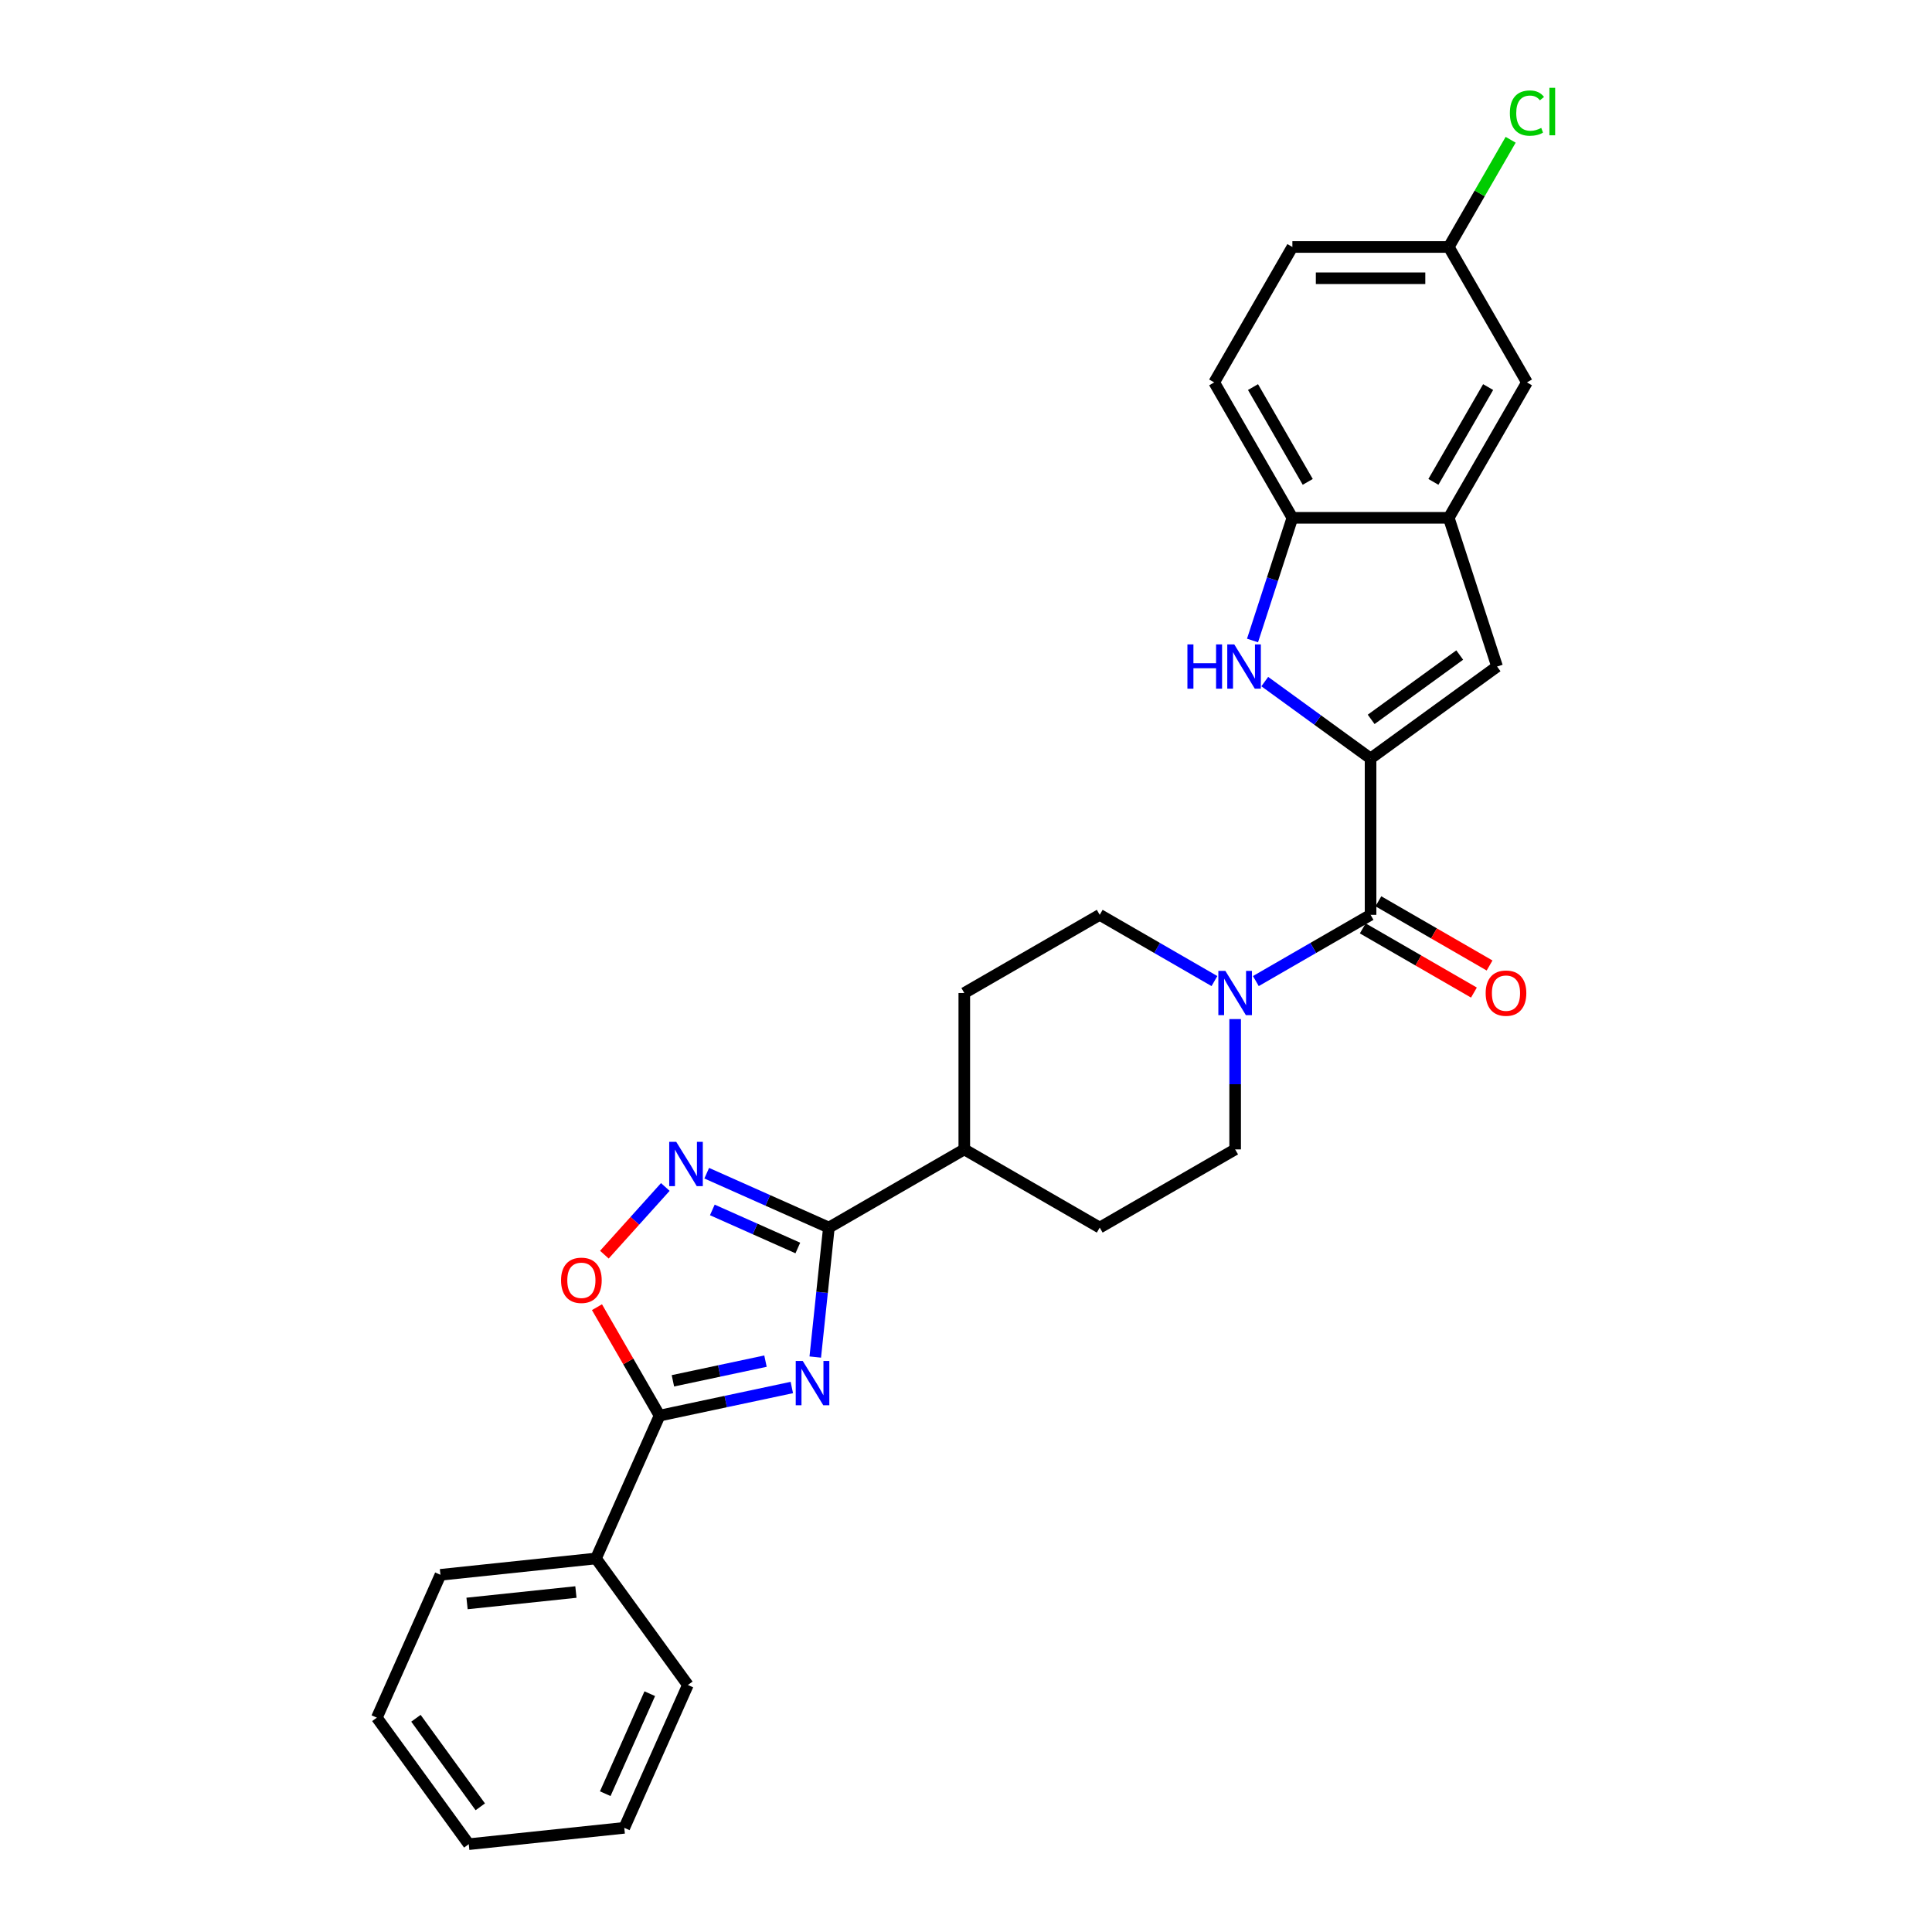 <?xml version='1.0' encoding='iso-8859-1'?>
<svg version='1.1' baseProfile='full'
              xmlns='http://www.w3.org/2000/svg'
                      xmlns:rdkit='http://www.rdkit.org/xml'
                      xmlns:xlink='http://www.w3.org/1999/xlink'
                  xml:space='preserve'
width='1000px' height='1000px' viewBox='0 0 1000 1000'>
<!-- END OF HEADER -->
<rect style='opacity:1.0;fill:#FFFFFF;stroke:none' width='1000' height='1000' x='0' y='0'> </rect>
<path class='bond-1' d='M 421.98,702.408 L 425.502,668.903' style='fill:none;fill-rule:evenodd;stroke:#0000FF;stroke-width:6px;stroke-linecap:butt;stroke-linejoin:miter;stroke-opacity:1' />
<path class='bond-1' d='M 425.502,668.903 L 429.023,635.397' style='fill:none;fill-rule:evenodd;stroke:#000000;stroke-width:6px;stroke-linecap:butt;stroke-linejoin:miter;stroke-opacity:1' />
<path class='bond-2' d='M 409.846,718.17 L 375.619,725.446' style='fill:none;fill-rule:evenodd;stroke:#0000FF;stroke-width:6px;stroke-linecap:butt;stroke-linejoin:miter;stroke-opacity:1' />
<path class='bond-2' d='M 375.619,725.446 L 341.392,732.721' style='fill:none;fill-rule:evenodd;stroke:#000000;stroke-width:6px;stroke-linecap:butt;stroke-linejoin:miter;stroke-opacity:1' />
<path class='bond-2' d='M 396.213,704.519 L 372.254,709.612' style='fill:none;fill-rule:evenodd;stroke:#0000FF;stroke-width:6px;stroke-linecap:butt;stroke-linejoin:miter;stroke-opacity:1' />
<path class='bond-2' d='M 372.254,709.612 L 348.295,714.704' style='fill:none;fill-rule:evenodd;stroke:#000000;stroke-width:6px;stroke-linecap:butt;stroke-linejoin:miter;stroke-opacity:1' />
<path class='bond-0' d='M 709.405,392.58 L 709.405,473.519' style='fill:none;fill-rule:evenodd;stroke:#000000;stroke-width:6px;stroke-linecap:butt;stroke-linejoin:miter;stroke-opacity:1' />
<path class='bond-3' d='M 709.405,392.58 L 682.022,372.685' style='fill:none;fill-rule:evenodd;stroke:#000000;stroke-width:6px;stroke-linecap:butt;stroke-linejoin:miter;stroke-opacity:1' />
<path class='bond-3' d='M 682.022,372.685 L 654.64,352.791' style='fill:none;fill-rule:evenodd;stroke:#0000FF;stroke-width:6px;stroke-linecap:butt;stroke-linejoin:miter;stroke-opacity:1' />
<path class='bond-6' d='M 709.405,392.58 L 774.886,345.005' style='fill:none;fill-rule:evenodd;stroke:#000000;stroke-width:6px;stroke-linecap:butt;stroke-linejoin:miter;stroke-opacity:1' />
<path class='bond-6' d='M 709.712,372.347 L 755.549,339.045' style='fill:none;fill-rule:evenodd;stroke:#000000;stroke-width:6px;stroke-linecap:butt;stroke-linejoin:miter;stroke-opacity:1' />
<path class='bond-4' d='M 429.023,635.397 L 397.411,621.322' style='fill:none;fill-rule:evenodd;stroke:#000000;stroke-width:6px;stroke-linecap:butt;stroke-linejoin:miter;stroke-opacity:1' />
<path class='bond-4' d='M 397.411,621.322 L 365.798,607.247' style='fill:none;fill-rule:evenodd;stroke:#0000FF;stroke-width:6px;stroke-linecap:butt;stroke-linejoin:miter;stroke-opacity:1' />
<path class='bond-4' d='M 412.955,645.963 L 390.826,636.11' style='fill:none;fill-rule:evenodd;stroke:#000000;stroke-width:6px;stroke-linecap:butt;stroke-linejoin:miter;stroke-opacity:1' />
<path class='bond-4' d='M 390.826,636.11 L 368.698,626.258' style='fill:none;fill-rule:evenodd;stroke:#0000FF;stroke-width:6px;stroke-linecap:butt;stroke-linejoin:miter;stroke-opacity:1' />
<path class='bond-11' d='M 429.023,635.397 L 499.119,594.927' style='fill:none;fill-rule:evenodd;stroke:#000000;stroke-width:6px;stroke-linecap:butt;stroke-linejoin:miter;stroke-opacity:1' />
<path class='bond-7' d='M 341.392,732.721 L 325.19,704.658' style='fill:none;fill-rule:evenodd;stroke:#000000;stroke-width:6px;stroke-linecap:butt;stroke-linejoin:miter;stroke-opacity:1' />
<path class='bond-7' d='M 325.19,704.658 L 308.989,676.596' style='fill:none;fill-rule:evenodd;stroke:#FF0000;stroke-width:6px;stroke-linecap:butt;stroke-linejoin:miter;stroke-opacity:1' />
<path class='bond-16' d='M 341.392,732.721 L 308.472,806.662' style='fill:none;fill-rule:evenodd;stroke:#000000;stroke-width:6px;stroke-linecap:butt;stroke-linejoin:miter;stroke-opacity:1' />
<path class='bond-10' d='M 648.305,331.52 L 658.62,299.774' style='fill:none;fill-rule:evenodd;stroke:#0000FF;stroke-width:6px;stroke-linecap:butt;stroke-linejoin:miter;stroke-opacity:1' />
<path class='bond-10' d='M 658.62,299.774 L 668.935,268.027' style='fill:none;fill-rule:evenodd;stroke:#000000;stroke-width:6px;stroke-linecap:butt;stroke-linejoin:miter;stroke-opacity:1' />
<path class='bond-28' d='M 344.365,614.378 L 328.593,631.895' style='fill:none;fill-rule:evenodd;stroke:#0000FF;stroke-width:6px;stroke-linecap:butt;stroke-linejoin:miter;stroke-opacity:1' />
<path class='bond-28' d='M 328.593,631.895 L 312.82,649.412' style='fill:none;fill-rule:evenodd;stroke:#FF0000;stroke-width:6px;stroke-linecap:butt;stroke-linejoin:miter;stroke-opacity:1' />
<path class='bond-5' d='M 709.405,473.519 L 679.715,490.66' style='fill:none;fill-rule:evenodd;stroke:#000000;stroke-width:6px;stroke-linecap:butt;stroke-linejoin:miter;stroke-opacity:1' />
<path class='bond-5' d='M 679.715,490.66 L 650.026,507.801' style='fill:none;fill-rule:evenodd;stroke:#0000FF;stroke-width:6px;stroke-linecap:butt;stroke-linejoin:miter;stroke-opacity:1' />
<path class='bond-12' d='M 705.358,480.528 L 734.132,497.141' style='fill:none;fill-rule:evenodd;stroke:#000000;stroke-width:6px;stroke-linecap:butt;stroke-linejoin:miter;stroke-opacity:1' />
<path class='bond-12' d='M 734.132,497.141 L 762.907,513.755' style='fill:none;fill-rule:evenodd;stroke:#FF0000;stroke-width:6px;stroke-linecap:butt;stroke-linejoin:miter;stroke-opacity:1' />
<path class='bond-12' d='M 713.452,466.509 L 742.226,483.122' style='fill:none;fill-rule:evenodd;stroke:#000000;stroke-width:6px;stroke-linecap:butt;stroke-linejoin:miter;stroke-opacity:1' />
<path class='bond-12' d='M 742.226,483.122 L 771.001,499.736' style='fill:none;fill-rule:evenodd;stroke:#FF0000;stroke-width:6px;stroke-linecap:butt;stroke-linejoin:miter;stroke-opacity:1' />
<path class='bond-9' d='M 774.886,345.005 L 749.874,268.027' style='fill:none;fill-rule:evenodd;stroke:#000000;stroke-width:6px;stroke-linecap:butt;stroke-linejoin:miter;stroke-opacity:1' />
<path class='bond-8' d='M 628.593,507.801 L 598.903,490.66' style='fill:none;fill-rule:evenodd;stroke:#0000FF;stroke-width:6px;stroke-linecap:butt;stroke-linejoin:miter;stroke-opacity:1' />
<path class='bond-8' d='M 598.903,490.66 L 569.214,473.519' style='fill:none;fill-rule:evenodd;stroke:#000000;stroke-width:6px;stroke-linecap:butt;stroke-linejoin:miter;stroke-opacity:1' />
<path class='bond-29' d='M 639.309,527.473 L 639.309,561.2' style='fill:none;fill-rule:evenodd;stroke:#0000FF;stroke-width:6px;stroke-linecap:butt;stroke-linejoin:miter;stroke-opacity:1' />
<path class='bond-29' d='M 639.309,561.2 L 639.309,594.927' style='fill:none;fill-rule:evenodd;stroke:#000000;stroke-width:6px;stroke-linecap:butt;stroke-linejoin:miter;stroke-opacity:1' />
<path class='bond-15' d='M 749.874,268.027 L 790.344,197.932' style='fill:none;fill-rule:evenodd;stroke:#000000;stroke-width:6px;stroke-linecap:butt;stroke-linejoin:miter;stroke-opacity:1' />
<path class='bond-15' d='M 741.925,249.419 L 770.254,200.352' style='fill:none;fill-rule:evenodd;stroke:#000000;stroke-width:6px;stroke-linecap:butt;stroke-linejoin:miter;stroke-opacity:1' />
<path class='bond-31' d='M 749.874,268.027 L 668.935,268.027' style='fill:none;fill-rule:evenodd;stroke:#000000;stroke-width:6px;stroke-linecap:butt;stroke-linejoin:miter;stroke-opacity:1' />
<path class='bond-17' d='M 668.935,268.027 L 628.465,197.932' style='fill:none;fill-rule:evenodd;stroke:#000000;stroke-width:6px;stroke-linecap:butt;stroke-linejoin:miter;stroke-opacity:1' />
<path class='bond-17' d='M 676.884,249.419 L 648.555,200.352' style='fill:none;fill-rule:evenodd;stroke:#000000;stroke-width:6px;stroke-linecap:butt;stroke-linejoin:miter;stroke-opacity:1' />
<path class='bond-18' d='M 499.119,594.927 L 569.214,635.397' style='fill:none;fill-rule:evenodd;stroke:#000000;stroke-width:6px;stroke-linecap:butt;stroke-linejoin:miter;stroke-opacity:1' />
<path class='bond-19' d='M 499.119,594.927 L 499.119,513.988' style='fill:none;fill-rule:evenodd;stroke:#000000;stroke-width:6px;stroke-linecap:butt;stroke-linejoin:miter;stroke-opacity:1' />
<path class='bond-13' d='M 569.214,473.519 L 499.119,513.988' style='fill:none;fill-rule:evenodd;stroke:#000000;stroke-width:6px;stroke-linecap:butt;stroke-linejoin:miter;stroke-opacity:1' />
<path class='bond-14' d='M 639.309,594.927 L 569.214,635.397' style='fill:none;fill-rule:evenodd;stroke:#000000;stroke-width:6px;stroke-linecap:butt;stroke-linejoin:miter;stroke-opacity:1' />
<path class='bond-20' d='M 790.344,197.932 L 749.874,127.836' style='fill:none;fill-rule:evenodd;stroke:#000000;stroke-width:6px;stroke-linecap:butt;stroke-linejoin:miter;stroke-opacity:1' />
<path class='bond-23' d='M 308.472,806.662 L 227.976,815.123' style='fill:none;fill-rule:evenodd;stroke:#000000;stroke-width:6px;stroke-linecap:butt;stroke-linejoin:miter;stroke-opacity:1' />
<path class='bond-23' d='M 298.089,824.031 L 241.742,829.953' style='fill:none;fill-rule:evenodd;stroke:#000000;stroke-width:6px;stroke-linecap:butt;stroke-linejoin:miter;stroke-opacity:1' />
<path class='bond-24' d='M 308.472,806.662 L 356.046,872.143' style='fill:none;fill-rule:evenodd;stroke:#000000;stroke-width:6px;stroke-linecap:butt;stroke-linejoin:miter;stroke-opacity:1' />
<path class='bond-21' d='M 628.465,197.932 L 668.935,127.836' style='fill:none;fill-rule:evenodd;stroke:#000000;stroke-width:6px;stroke-linecap:butt;stroke-linejoin:miter;stroke-opacity:1' />
<path class='bond-22' d='M 749.874,127.836 L 765.894,100.089' style='fill:none;fill-rule:evenodd;stroke:#000000;stroke-width:6px;stroke-linecap:butt;stroke-linejoin:miter;stroke-opacity:1' />
<path class='bond-22' d='M 765.894,100.089 L 781.914,72.343' style='fill:none;fill-rule:evenodd;stroke:#00CC00;stroke-width:6px;stroke-linecap:butt;stroke-linejoin:miter;stroke-opacity:1' />
<path class='bond-32' d='M 749.874,127.836 L 668.935,127.836' style='fill:none;fill-rule:evenodd;stroke:#000000;stroke-width:6px;stroke-linecap:butt;stroke-linejoin:miter;stroke-opacity:1' />
<path class='bond-32' d='M 737.733,144.024 L 681.076,144.024' style='fill:none;fill-rule:evenodd;stroke:#000000;stroke-width:6px;stroke-linecap:butt;stroke-linejoin:miter;stroke-opacity:1' />
<path class='bond-26' d='M 227.976,815.123 L 195.055,889.064' style='fill:none;fill-rule:evenodd;stroke:#000000;stroke-width:6px;stroke-linecap:butt;stroke-linejoin:miter;stroke-opacity:1' />
<path class='bond-25' d='M 356.046,872.143 L 323.125,946.085' style='fill:none;fill-rule:evenodd;stroke:#000000;stroke-width:6px;stroke-linecap:butt;stroke-linejoin:miter;stroke-opacity:1' />
<path class='bond-25' d='M 336.32,876.651 L 313.275,928.41' style='fill:none;fill-rule:evenodd;stroke:#000000;stroke-width:6px;stroke-linecap:butt;stroke-linejoin:miter;stroke-opacity:1' />
<path class='bond-27' d='M 323.125,946.085 L 242.63,954.545' style='fill:none;fill-rule:evenodd;stroke:#000000;stroke-width:6px;stroke-linecap:butt;stroke-linejoin:miter;stroke-opacity:1' />
<path class='bond-30' d='M 195.055,889.064 L 242.63,954.545' style='fill:none;fill-rule:evenodd;stroke:#000000;stroke-width:6px;stroke-linecap:butt;stroke-linejoin:miter;stroke-opacity:1' />
<path class='bond-30' d='M 215.287,889.372 L 248.59,935.208' style='fill:none;fill-rule:evenodd;stroke:#000000;stroke-width:6px;stroke-linecap:butt;stroke-linejoin:miter;stroke-opacity:1' />
<path  class='atom-0' d='M 415.496 704.432
L 423.007 716.572
Q 423.752 717.77, 424.95 719.94
Q 426.148 722.109, 426.212 722.238
L 426.212 704.432
L 429.256 704.432
L 429.256 727.354
L 426.115 727.354
L 418.054 714.08
Q 417.115 712.526, 416.111 710.745
Q 415.14 708.964, 414.849 708.414
L 414.849 727.354
L 411.87 727.354
L 411.87 704.432
L 415.496 704.432
' fill='#0000FF'/>
<path  class='atom-4' d='M 614.607 333.544
L 617.715 333.544
L 617.715 343.289
L 629.435 343.289
L 629.435 333.544
L 632.543 333.544
L 632.543 356.466
L 629.435 356.466
L 629.435 345.879
L 617.715 345.879
L 617.715 356.466
L 614.607 356.466
L 614.607 333.544
' fill='#0000FF'/>
<path  class='atom-4' d='M 638.857 333.544
L 646.368 345.685
Q 647.112 346.883, 648.31 349.052
Q 649.508 351.221, 649.573 351.35
L 649.573 333.544
L 652.616 333.544
L 652.616 356.466
L 649.476 356.466
L 641.414 343.192
Q 640.475 341.638, 639.472 339.857
Q 638.501 338.076, 638.209 337.526
L 638.209 356.466
L 635.231 356.466
L 635.231 333.544
L 638.857 333.544
' fill='#0000FF'/>
<path  class='atom-5' d='M 350.015 591.015
L 357.526 603.156
Q 358.271 604.354, 359.469 606.523
Q 360.667 608.692, 360.731 608.822
L 360.731 591.015
L 363.775 591.015
L 363.775 613.937
L 360.634 613.937
L 352.573 600.663
Q 351.634 599.109, 350.63 597.328
Q 349.659 595.548, 349.367 594.997
L 349.367 613.937
L 346.389 613.937
L 346.389 591.015
L 350.015 591.015
' fill='#0000FF'/>
<path  class='atom-8' d='M 290.401 662.69
Q 290.401 657.186, 293.12 654.111
Q 295.84 651.035, 300.923 651.035
Q 306.006 651.035, 308.725 654.111
Q 311.445 657.186, 311.445 662.69
Q 311.445 668.259, 308.693 671.432
Q 305.941 674.572, 300.923 674.572
Q 295.872 674.572, 293.12 671.432
Q 290.401 668.291, 290.401 662.69
M 300.923 671.982
Q 304.419 671.982, 306.297 669.651
Q 308.207 667.288, 308.207 662.69
Q 308.207 658.19, 306.297 655.924
Q 304.419 653.625, 300.923 653.625
Q 297.426 653.625, 295.516 655.891
Q 293.638 658.158, 293.638 662.69
Q 293.638 667.32, 295.516 669.651
Q 297.426 671.982, 300.923 671.982
' fill='#FF0000'/>
<path  class='atom-9' d='M 634.242 502.527
L 641.754 514.668
Q 642.498 515.866, 643.696 518.035
Q 644.894 520.204, 644.959 520.334
L 644.959 502.527
L 648.002 502.527
L 648.002 525.449
L 644.862 525.449
L 636.8 512.175
Q 635.861 510.621, 634.858 508.84
Q 633.886 507.06, 633.595 506.509
L 633.595 525.449
L 630.616 525.449
L 630.616 502.527
L 634.242 502.527
' fill='#0000FF'/>
<path  class='atom-13' d='M 768.978 514.053
Q 768.978 508.549, 771.697 505.473
Q 774.417 502.398, 779.5 502.398
Q 784.583 502.398, 787.302 505.473
Q 790.022 508.549, 790.022 514.053
Q 790.022 519.622, 787.27 522.794
Q 784.518 525.935, 779.5 525.935
Q 774.449 525.935, 771.697 522.794
Q 768.978 519.654, 768.978 514.053
M 779.5 523.345
Q 782.996 523.345, 784.874 521.014
Q 786.784 518.65, 786.784 514.053
Q 786.784 509.553, 784.874 507.286
Q 782.996 504.988, 779.5 504.988
Q 776.003 504.988, 774.093 507.254
Q 772.215 509.52, 772.215 514.053
Q 772.215 518.683, 774.093 521.014
Q 776.003 523.345, 779.5 523.345
' fill='#FF0000'/>
<path  class='atom-23' d='M 781.505 58.534
Q 781.505 52.836, 784.16 49.858
Q 786.847 46.847, 791.93 46.847
Q 796.657 46.847, 799.182 50.181
L 797.045 51.93
Q 795.2 49.502, 791.93 49.502
Q 788.466 49.502, 786.62 51.833
Q 784.807 54.131, 784.807 58.534
Q 784.807 63.067, 786.685 65.398
Q 788.595 67.729, 792.286 67.729
Q 794.812 67.729, 797.758 66.207
L 798.664 68.635
Q 797.466 69.412, 795.653 69.866
Q 793.84 70.319, 791.833 70.319
Q 786.847 70.319, 784.16 67.276
Q 781.505 64.232, 781.505 58.534
' fill='#00CC00'/>
<path  class='atom-23' d='M 801.967 45.455
L 804.945 45.455
L 804.945 70.028
L 801.967 70.028
L 801.967 45.455
' fill='#00CC00'/>
</svg>
